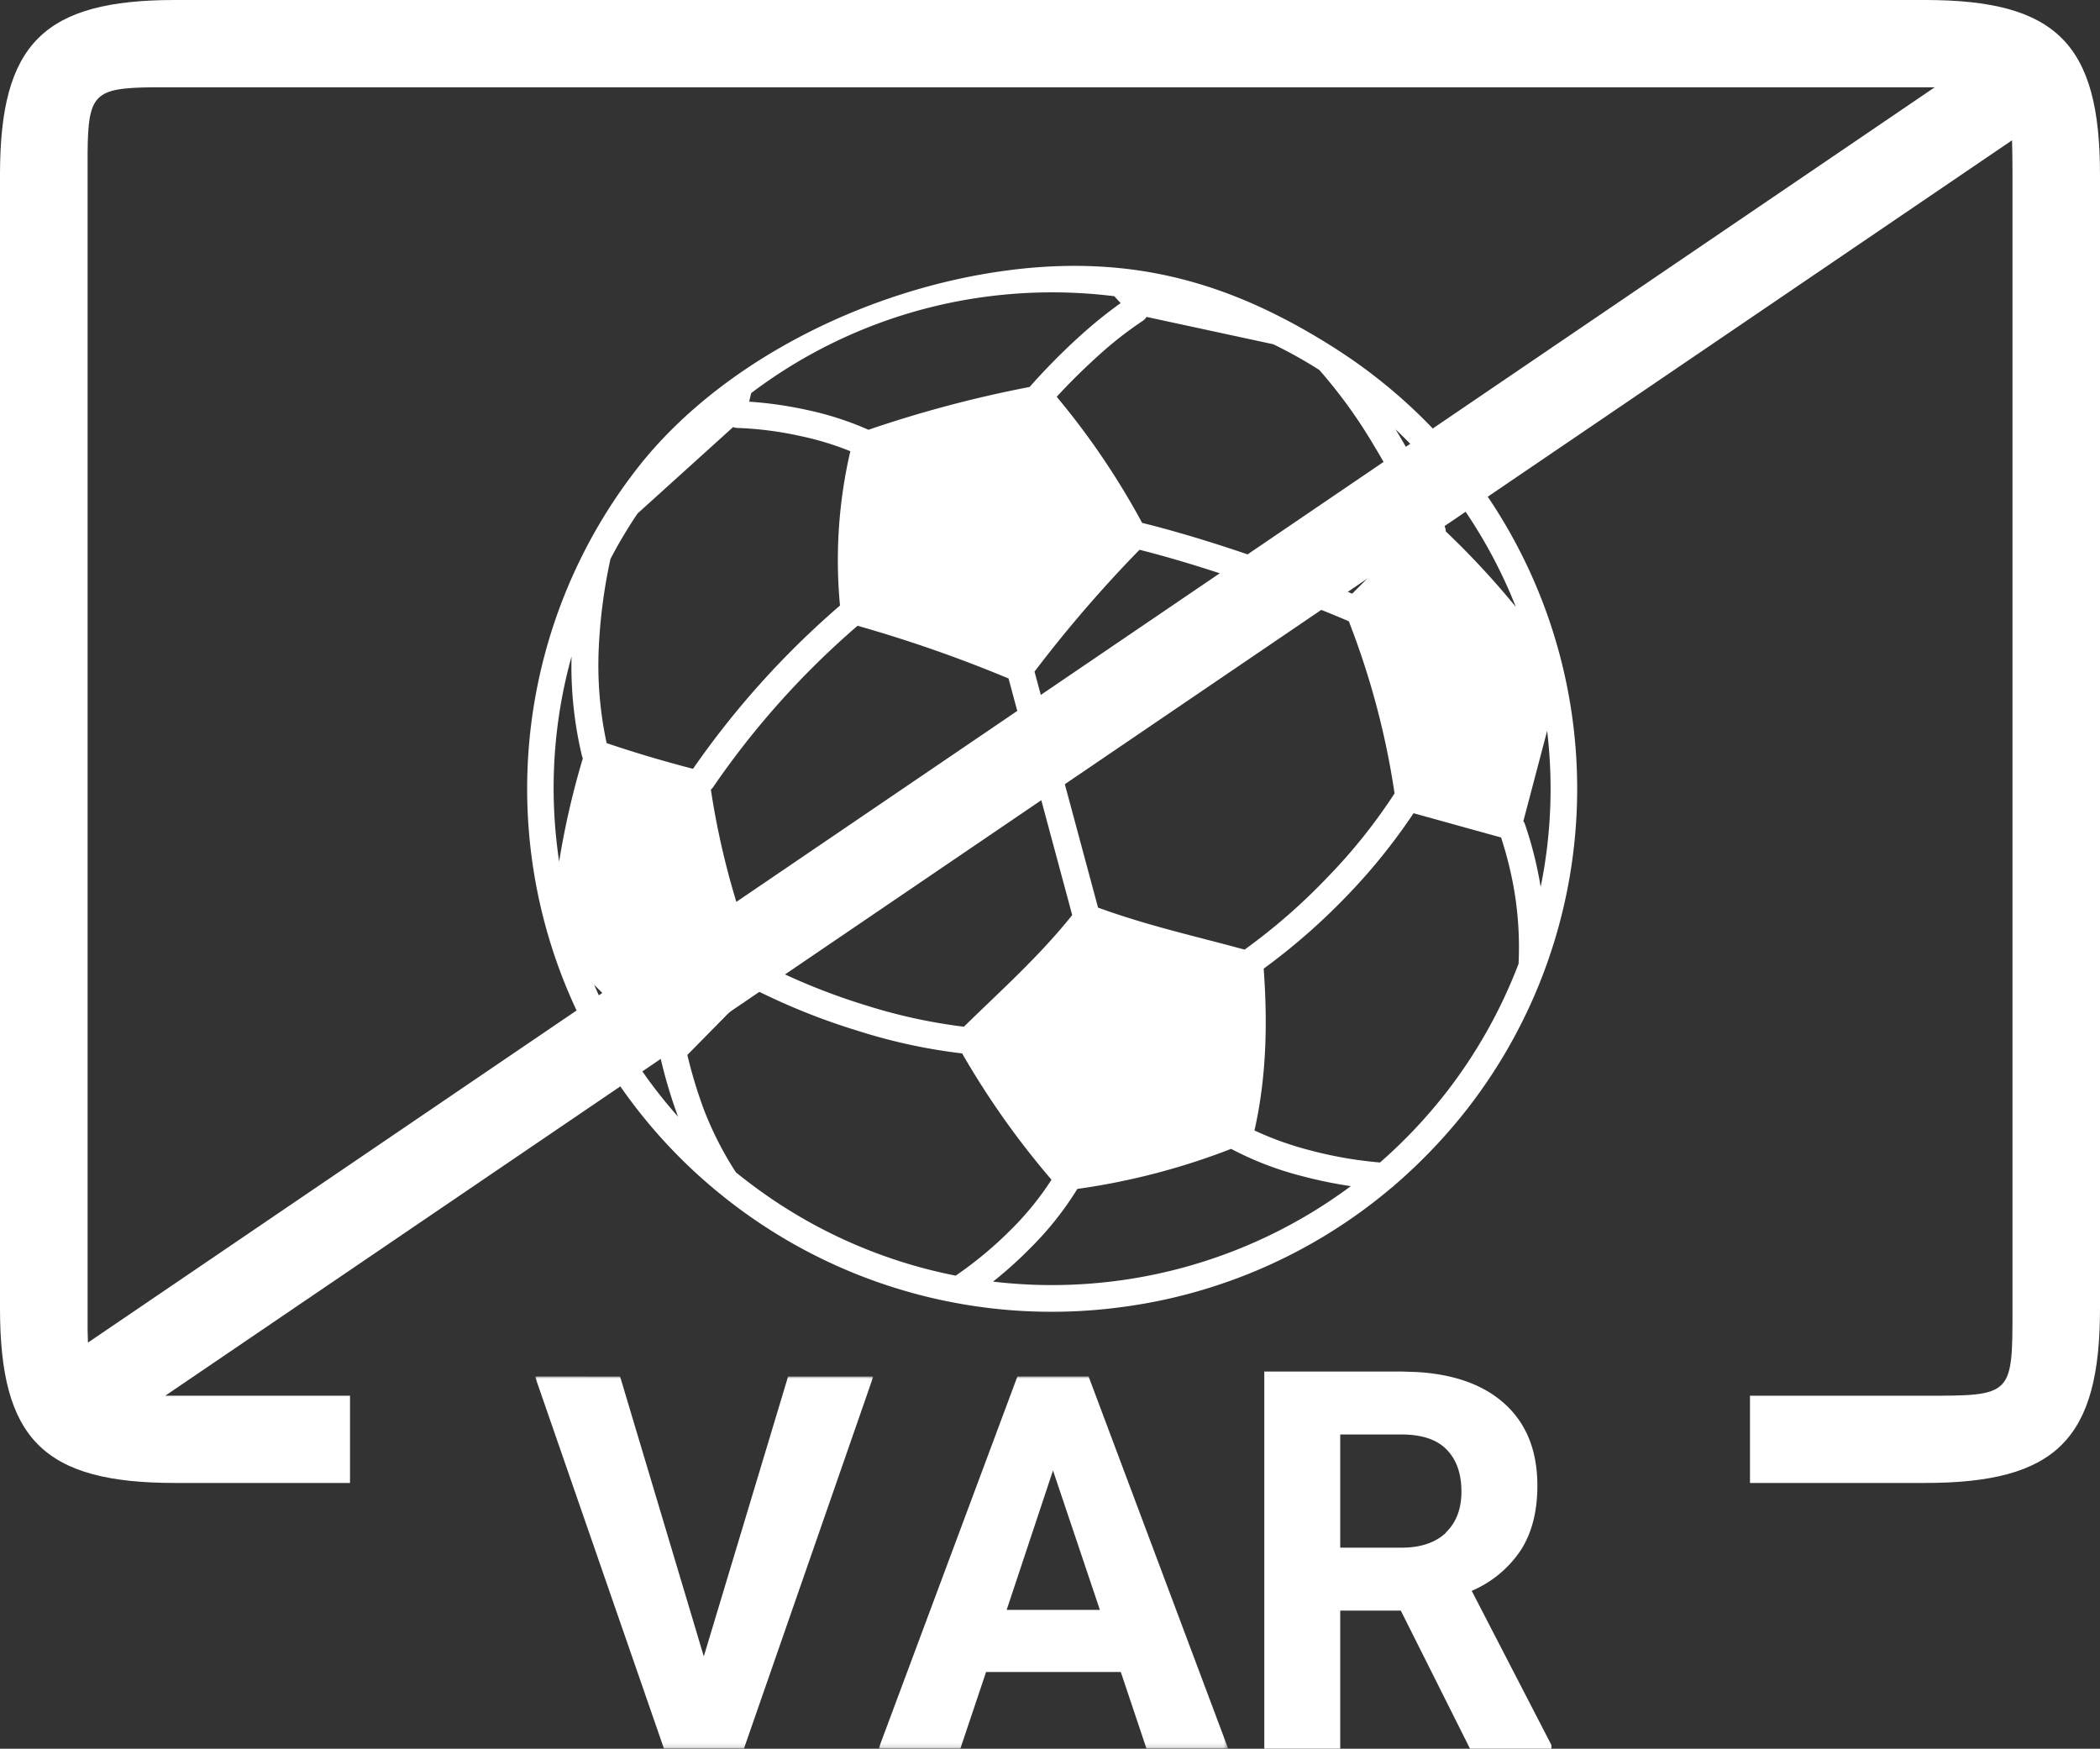 <svg id="Layer_1" data-name="Layer 1" xmlns="http://www.w3.org/2000/svg" xmlns:xlink="http://www.w3.org/1999/xlink" viewBox="0 0 490 408.01"><rect x="0" y="0" width="490" height="408.01" fill="#333333" stroke="none"/><defs><style>.cls-1{fill:#fff;fill-rule:evenodd;}.cls-2{mask:url(#mask);}.cls-3{mask:url(#mask-2);}</style><mask id="mask" x="204.99" y="321.14" width="81.6" height="86.86" maskUnits="userSpaceOnUse"><g id="_4a3p4lqotb" data-name="4a3p4lqotb"><path id="_26y2nftb9a" data-name="26y2nftb9a" class="cls-1" d="M205,321.14h81.6V408H205Z"/></g></mask><mask id="mask-2" x="124.83" y="321.15" width="78.95" height="86.86" maskUnits="userSpaceOnUse"><g id="twco269l2d"><path id="f3wpqqgw8c" class="cls-1" d="M124.83,321.15h79V408H124.83Z"/></g></mask></defs><path class="cls-1" d="M337.36,357.64c-2.44,2.29-5.89,3.46-10.34,3.46h-14.3V334.69H327c4.78,0,8.3,1.18,10.6,3.57S341,343.89,341,348s-1.23,7.26-3.67,9.6Zm6,13.55a25.94,25.94,0,0,0,11.53-9.57c2.56-4,3.83-9,3.83-15q0-12.69-8.28-19.65-7.23-6.09-19.8-6.85L327,320H295v88h17.72V375.79h14.14L343,408h19v-.85l-18.61-36Z"/><g class="cls-2"><path class="cls-1" d="M234.89,375.61l10.81-32.52,10.94,32.52ZM254,321.14H237.4L205,408h19.08l6-17.89h31.44l6,17.89h19.06Z"/></g><g class="cls-3"><path class="cls-1" d="M144.68,321.15l19.54,65.32,19.67-65.32h19.89L173.58,408H154.93l-30.1-86.86Z"/></g><path class="cls-1" d="M235.73,63c29.5-3.7,52.31,3.38,75.56,18.12,3.57,2.3,6.51,4.35,9.33,6.55A121.64,121.64,0,0,1,342.3,258.81a125.17,125.17,0,0,1-16.9,17.71,3.48,3.48,0,0,1-.63.53,122.07,122.07,0,0,1-63.68,28,122.5,122.5,0,0,1-90.71-24.63c-.94-.73-1.86-1.46-2.8-2.23a121.69,121.69,0,0,1-18.87-168.94c19.24-24.67,53.47-42,87-46.24Zm89.85,37.11.25.39A161.61,161.61,0,0,1,337.16,123a3.23,3.23,0,0,1,.2,1,192.92,192.92,0,0,1,16.34,17.61,115.21,115.21,0,0,0-28.12-41.48Zm4.74,22.81a149.64,149.64,0,0,0-9.88-19.21,115.83,115.83,0,0,0-12.6-17.39,109.26,109.26,0,0,0-10.74-6l-29.58-6.38a3,3,0,0,1-1,1A87.17,87.17,0,0,0,256.25,83c-3.47,3.13-6.88,6.51-9.68,9.58A177.4,177.4,0,0,1,266.5,122c7.45,1.83,16.19,4.47,24.82,7.42s17.15,6.12,24.18,9.09c5.08-5,10-10.15,14.82-15.6Zm25.13,68.67a2.72,2.72,0,0,1,.39.76,90.9,90.9,0,0,1,3.65,14.58A114.4,114.4,0,0,0,361,170.52l-5.53,21Zm-1.12,33.31a80.1,80.1,0,0,0-.94-16.71,86.13,86.13,0,0,0-3.14-12.79l-20.42-5.66A137.23,137.23,0,0,1,314.29,209,147.9,147.9,0,0,1,294.86,226c.94,12.91.63,25.46-2.15,37.76a75.09,75.09,0,0,0,12.52,4.51A94.91,94.91,0,0,0,322,271.23,118.6,118.6,0,0,0,337.36,255,116.78,116.78,0,0,0,354.33,224.87Zm-39.14,51.85a104.93,104.93,0,0,1-11.6-2.4,75,75,0,0,1-16.33-6.3,160.47,160.47,0,0,1-35.89,9.35l-.06.11a74.49,74.49,0,0,1-11.05,13.84,95.71,95.71,0,0,1-8.55,7.67,116.9,116.9,0,0,0,83.48-22.27Zm-24.8-55.18a138.73,138.73,0,0,0,19.37-16.9,128.55,128.55,0,0,0,15.64-19.56,185.76,185.76,0,0,0-10.68-40.16c-7.27-3.12-16.31-6.55-25.42-9.62-8.14-2.79-16.37-5.29-23.41-7.06a302.67,302.67,0,0,0-24.5,28.43l14.82,55.06c11.72,4.27,22.9,6.71,34.18,9.8ZM240.24,90.3c.06-.06.1-.12.15-.18A150.58,150.58,0,0,1,252,78.38a105.31,105.31,0,0,1,9.48-7.66L260,69.11a117.59,117.59,0,0,0-29,0,116,116,0,0,0-55.73,22.61l-.47,2a90.16,90.16,0,0,1,13.31,1.89,72.59,72.59,0,0,1,14.27,4.55l.24.12a280,280,0,0,1,37.65-10Zm-97.79,40.1a122.57,122.57,0,0,0-2.76,21.35,85.93,85.93,0,0,0,1.86,21.63c6.72,2.28,13.43,4.25,20.15,6A203,203,0,0,1,196,141.28a112.43,112.43,0,0,1,2.41-36,67.6,67.6,0,0,0-11.64-3.54,80.76,80.76,0,0,0-14.6-1.89,2.76,2.76,0,0,1-1.1-.21l-22.31,20.17A110.38,110.38,0,0,0,142.45,130.4ZM136,176.92a3.2,3.2,0,0,1-.21-.57,90,90,0,0,1-2.43-23.18,114.61,114.61,0,0,0-3.24,45.31c.1.87.22,1.7.34,2.56A189.25,189.25,0,0,1,136,176.92Zm18,69.4a3,3,0,0,1-.06-1.11l-15.31-15.46a114.86,114.86,0,0,0,19.58,30.79A115.27,115.27,0,0,1,154,246.32Zm6.37-.24a108,108,0,0,0,3.88,12.83,79.46,79.46,0,0,0,7.45,14.6c.82.67,1.64,1.32,2.47,1.95A116.53,116.53,0,0,0,223,297.63,89.89,89.89,0,0,0,235.79,287a69.24,69.24,0,0,0,9.56-11.75,193.15,193.15,0,0,1-20.85-29.47,130.09,130.09,0,0,1-24.36-5.28,152.9,152.9,0,0,1-24.5-9.86l-15.23,15.47Zm74.91-87.8A315.82,315.82,0,0,0,200.1,146a195.92,195.92,0,0,0-33.7,37.64,3,3,0,0,1-.53.59,183.68,183.68,0,0,0,10.8,40.06,2.82,2.82,0,0,1,.79.26,147.55,147.55,0,0,0,24.54,10,126.25,126.25,0,0,0,22.91,5c9-8.8,17.66-16.51,25.27-26.05l-14.86-55.22Z"/><path class="cls-1" d="M20.44,35.64C20.56,21.88,22,20.5,35.75,20.37H451.43L20.52,313.25c0-.95-.08-1.81-.08-2.89ZM449.17,0H40.83C10.21,0,0,10.18,0,40.71V305.29C0,335.82,10.21,346,40.83,346H81.67V325.65H40.83c-.85,0-1.49,0-2.28,0L469.48,32.73c.06,2.26.1,4.78.1,8V305.29c0,20.36,0,20.36-20.41,20.36H408.33V346h40.84c30.62,0,40.83-10.18,40.83-40.71V40.71C490,10.18,479.79,0,449.17,0Z"/></svg>